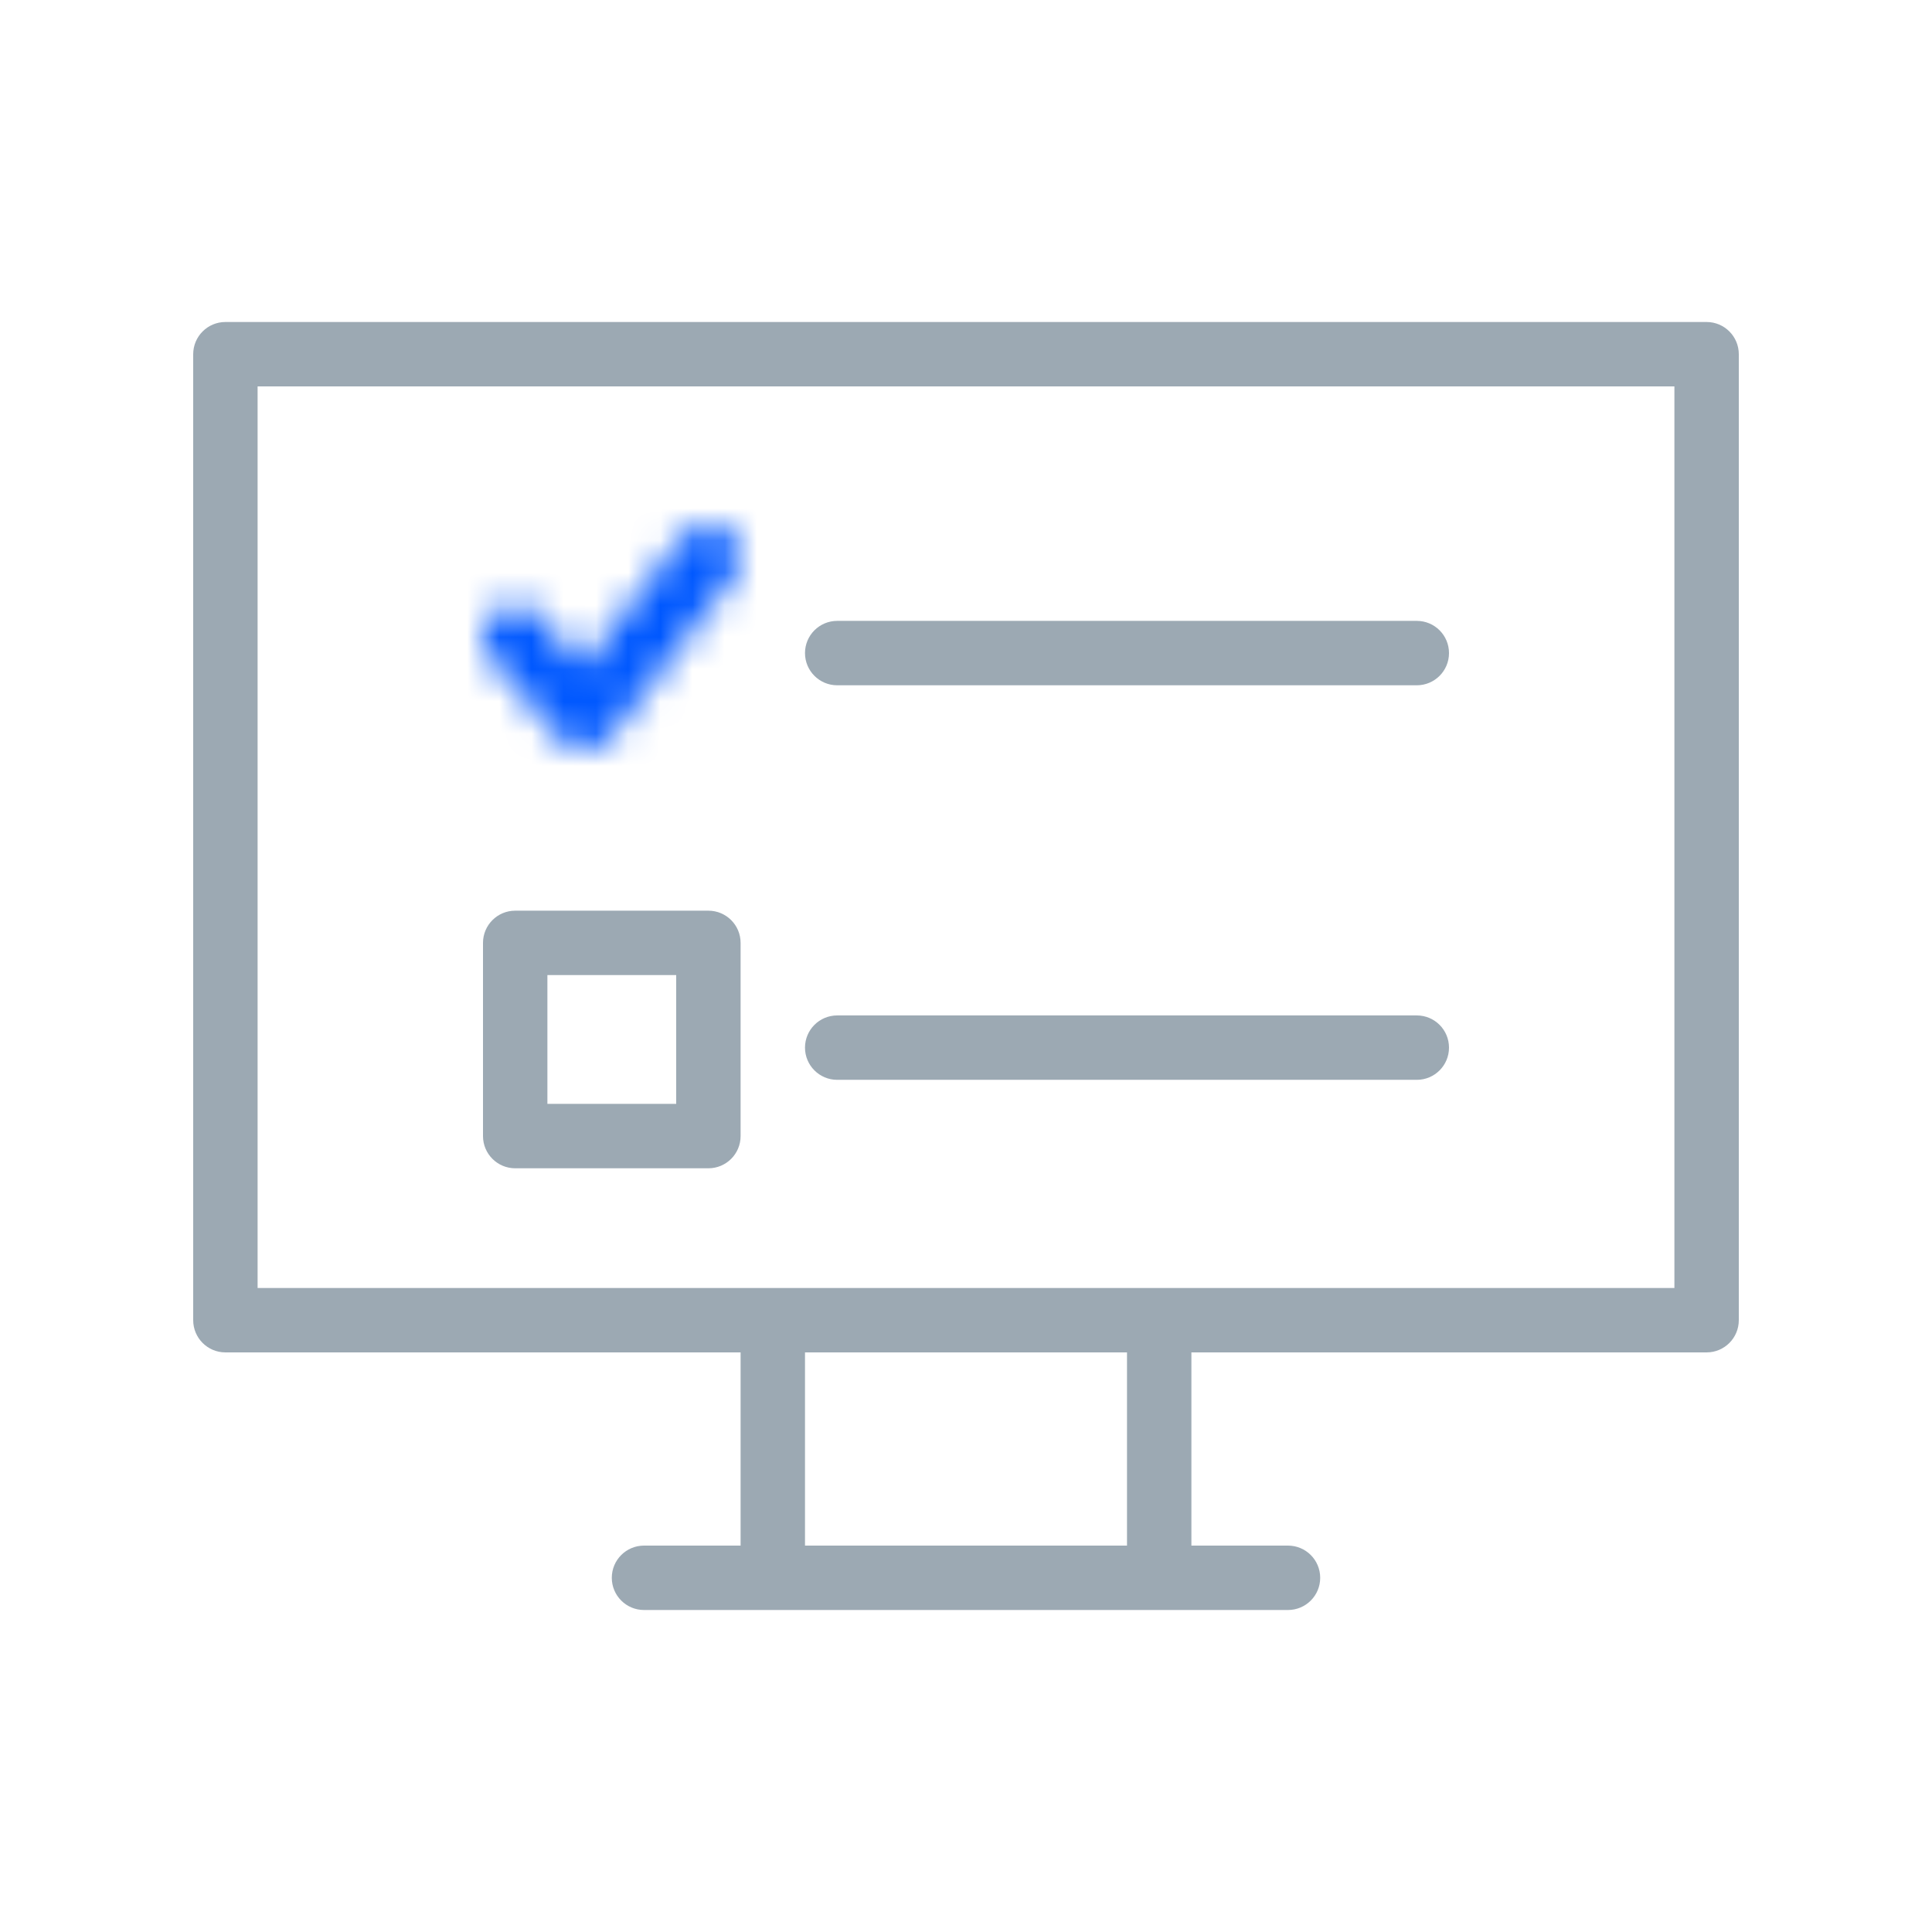 <?xml version="1.0" encoding="utf-8"?>
<svg height="60px" viewBox="0 0 60 60" width="60" xmlns="http://www.w3.org/2000/svg">
  <mask id="a" fill="#fff">
    <path d="m6.211.389-3.113 4.03-1.334-1.567c-.359-.42-.992-.471-1.411-.112-.421.358-.472.991-.113 1.412l2.134 2.5c.19.223.469.351.761.351h.024c.302-.008.583-.15.768-.388l3.866-5.006c.336-.436.254-1.064-.182-1.399-.182-.141-.396-.208-.609-.208-.298 0-.594.133-.791.387z" fill="#fff" fill-rule="evenodd"/>
  </mask>
  <g fill="none" fill-rule="evenodd" transform="matrix(1, 0, 0, 1, 6, 10)">
    <g fill="#9ca9b3" transform="translate(9 9.282)">
      <path d="m2 15h4v-4h-4zm5-6h-6c-.552 0-1 .448-1 1v6c0 .552.448 1 1 1h6c.553 0 1-.448 1-1v-6c0-.552-.447-1-1-1z"/>
      <path d="m29.0 0c.553 0 1 .447 1 1 0 .552-.447 1-1 1h-18c-.552 0-1-.448-1-1 0-.553.448-1 1-1z"/>
      <path d="m29 12.253c.553 0 1 .448 1 1s-.447 1-1 1h-18c-.552 0-1-.448-1-1s.448-1 1-1z"/>
    </g>
    <path d="m-5 12.003h18v-17.001h-18z" fill="#0058ff" mask="url(#a)" transform="translate(9 6.282)"/>
    <path d="m46 30h-15-29v-9-19h15 29v9zm-27 8h10v-6h-10zm28.707-37.707c-.181-.181-.431-.293-.707-.293h-30-16c-.552 0-1 .448-1 1v20 10c0 .276.112.526.293.707s.431.293.707.293h16v6h-3c-.552 0-1 .447-1 1 0 .552.448 1 1 1h20c.553 0 1-.448 1-1 0-.553-.447-1-1-1h-3v-6h16c.553 0 1-.448 1-1v-20-10c0-.276-.112-.526-.293-.707z" fill="#9ca9b3"/>
  </g>
</svg>
